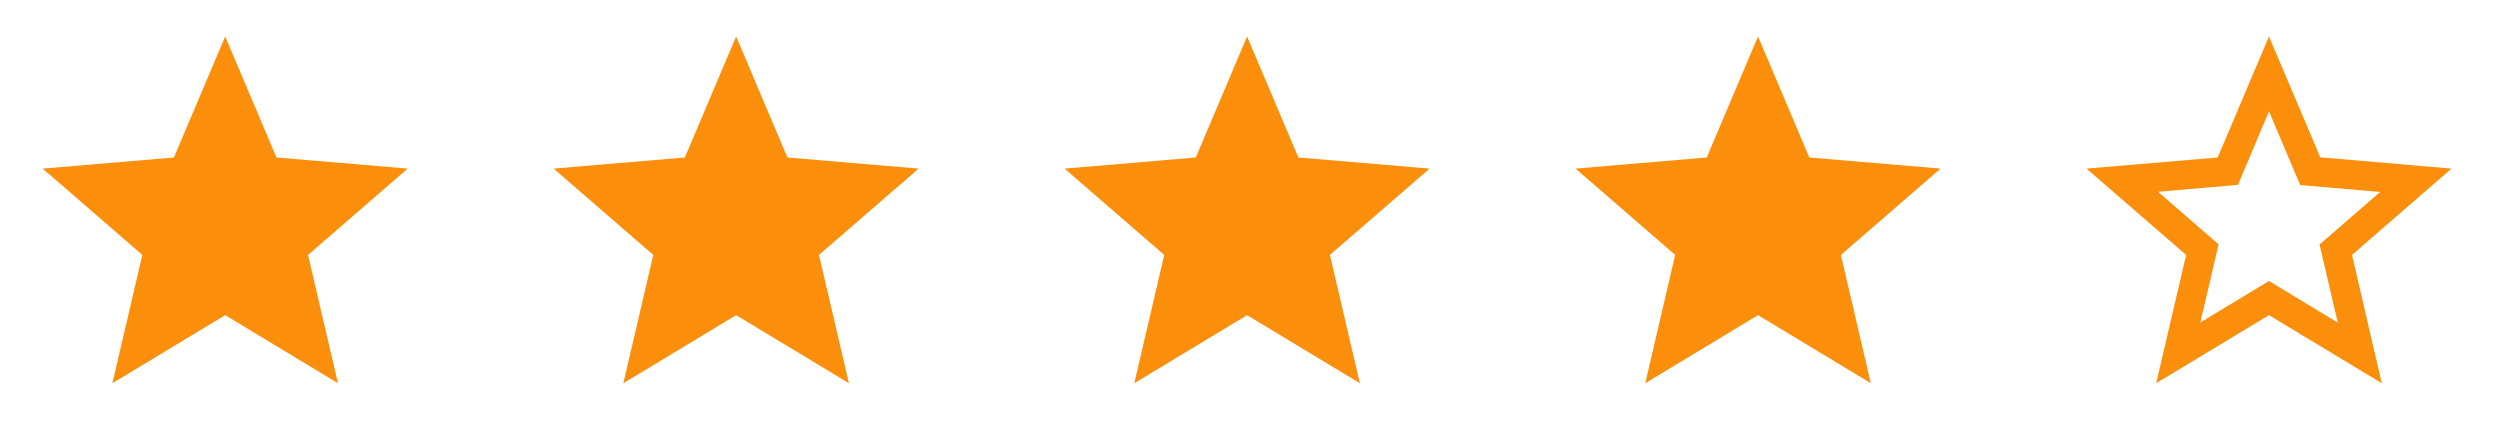 <svg width="137" height="24" viewBox="0 0 137 24" fill="none" xmlns="http://www.w3.org/2000/svg">
<g clip-path="url(#clip0_22_484)">
<path d="M12.34 17.27L18.52 21L16.88 13.97L22.34 9.24L15.15 8.63L12.34 2L9.53 8.63L2.34 9.24L7.8 13.97L6.16 21L12.34 17.27Z" fill="#FB8E0B"/>
</g>
<g clip-path="url(#clip1_22_484)">
<path d="M40.34 17.27L46.52 21L44.88 13.97L50.34 9.24L43.15 8.63L40.34 2L37.53 8.63L30.34 9.24L35.8 13.97L34.16 21L40.34 17.27Z" fill="#FB8E0B"/>
</g>
<g clip-path="url(#clip2_22_484)">
<path d="M68.34 17.27L74.52 21L72.88 13.97L78.34 9.24L71.15 8.63L68.34 2L65.53 8.63L58.34 9.24L63.8 13.97L62.16 21L68.34 17.27Z" fill="#FB8E0B"/>
</g>
<g clip-path="url(#clip3_22_484)">
<path d="M96.34 17.27L102.52 21L100.88 13.97L106.34 9.24L99.15 8.63L96.34 2L93.53 8.63L86.34 9.24L91.8 13.97L90.16 21L96.34 17.27Z" fill="#FB8E0B"/>
</g>
<g clip-path="url(#clip4_22_484)">
<path d="M134.34 9.24L127.15 8.62L124.34 2L121.53 8.63L114.34 9.24L119.8 13.97L118.16 21L124.34 17.27L130.52 21L128.89 13.97L134.34 9.24ZM124.34 15.4L120.58 17.67L121.58 13.39L118.26 10.51L122.64 10.13L124.34 6.1L126.05 10.14L130.43 10.52L127.11 13.4L128.11 17.68L124.34 15.4Z" fill="#FB8E0B"/>
</g>
<defs>
<clipPath id="clip0_22_484">
<rect width="24" height="24" fill="white" transform="translate(0.34)"/>
</clipPath>
<clipPath id="clip1_22_484">
<rect width="24" height="24" fill="white" transform="translate(28.34)"/>
</clipPath>
<clipPath id="clip2_22_484">
<rect width="24" height="24" fill="white" transform="translate(56.34)"/>
</clipPath>
<clipPath id="clip3_22_484">
<rect width="24" height="24" fill="white" transform="translate(84.34)"/>
</clipPath>
<clipPath id="clip4_22_484">
<rect width="24" height="24" fill="white" transform="translate(112.34)"/>
</clipPath>
</defs>
</svg>
